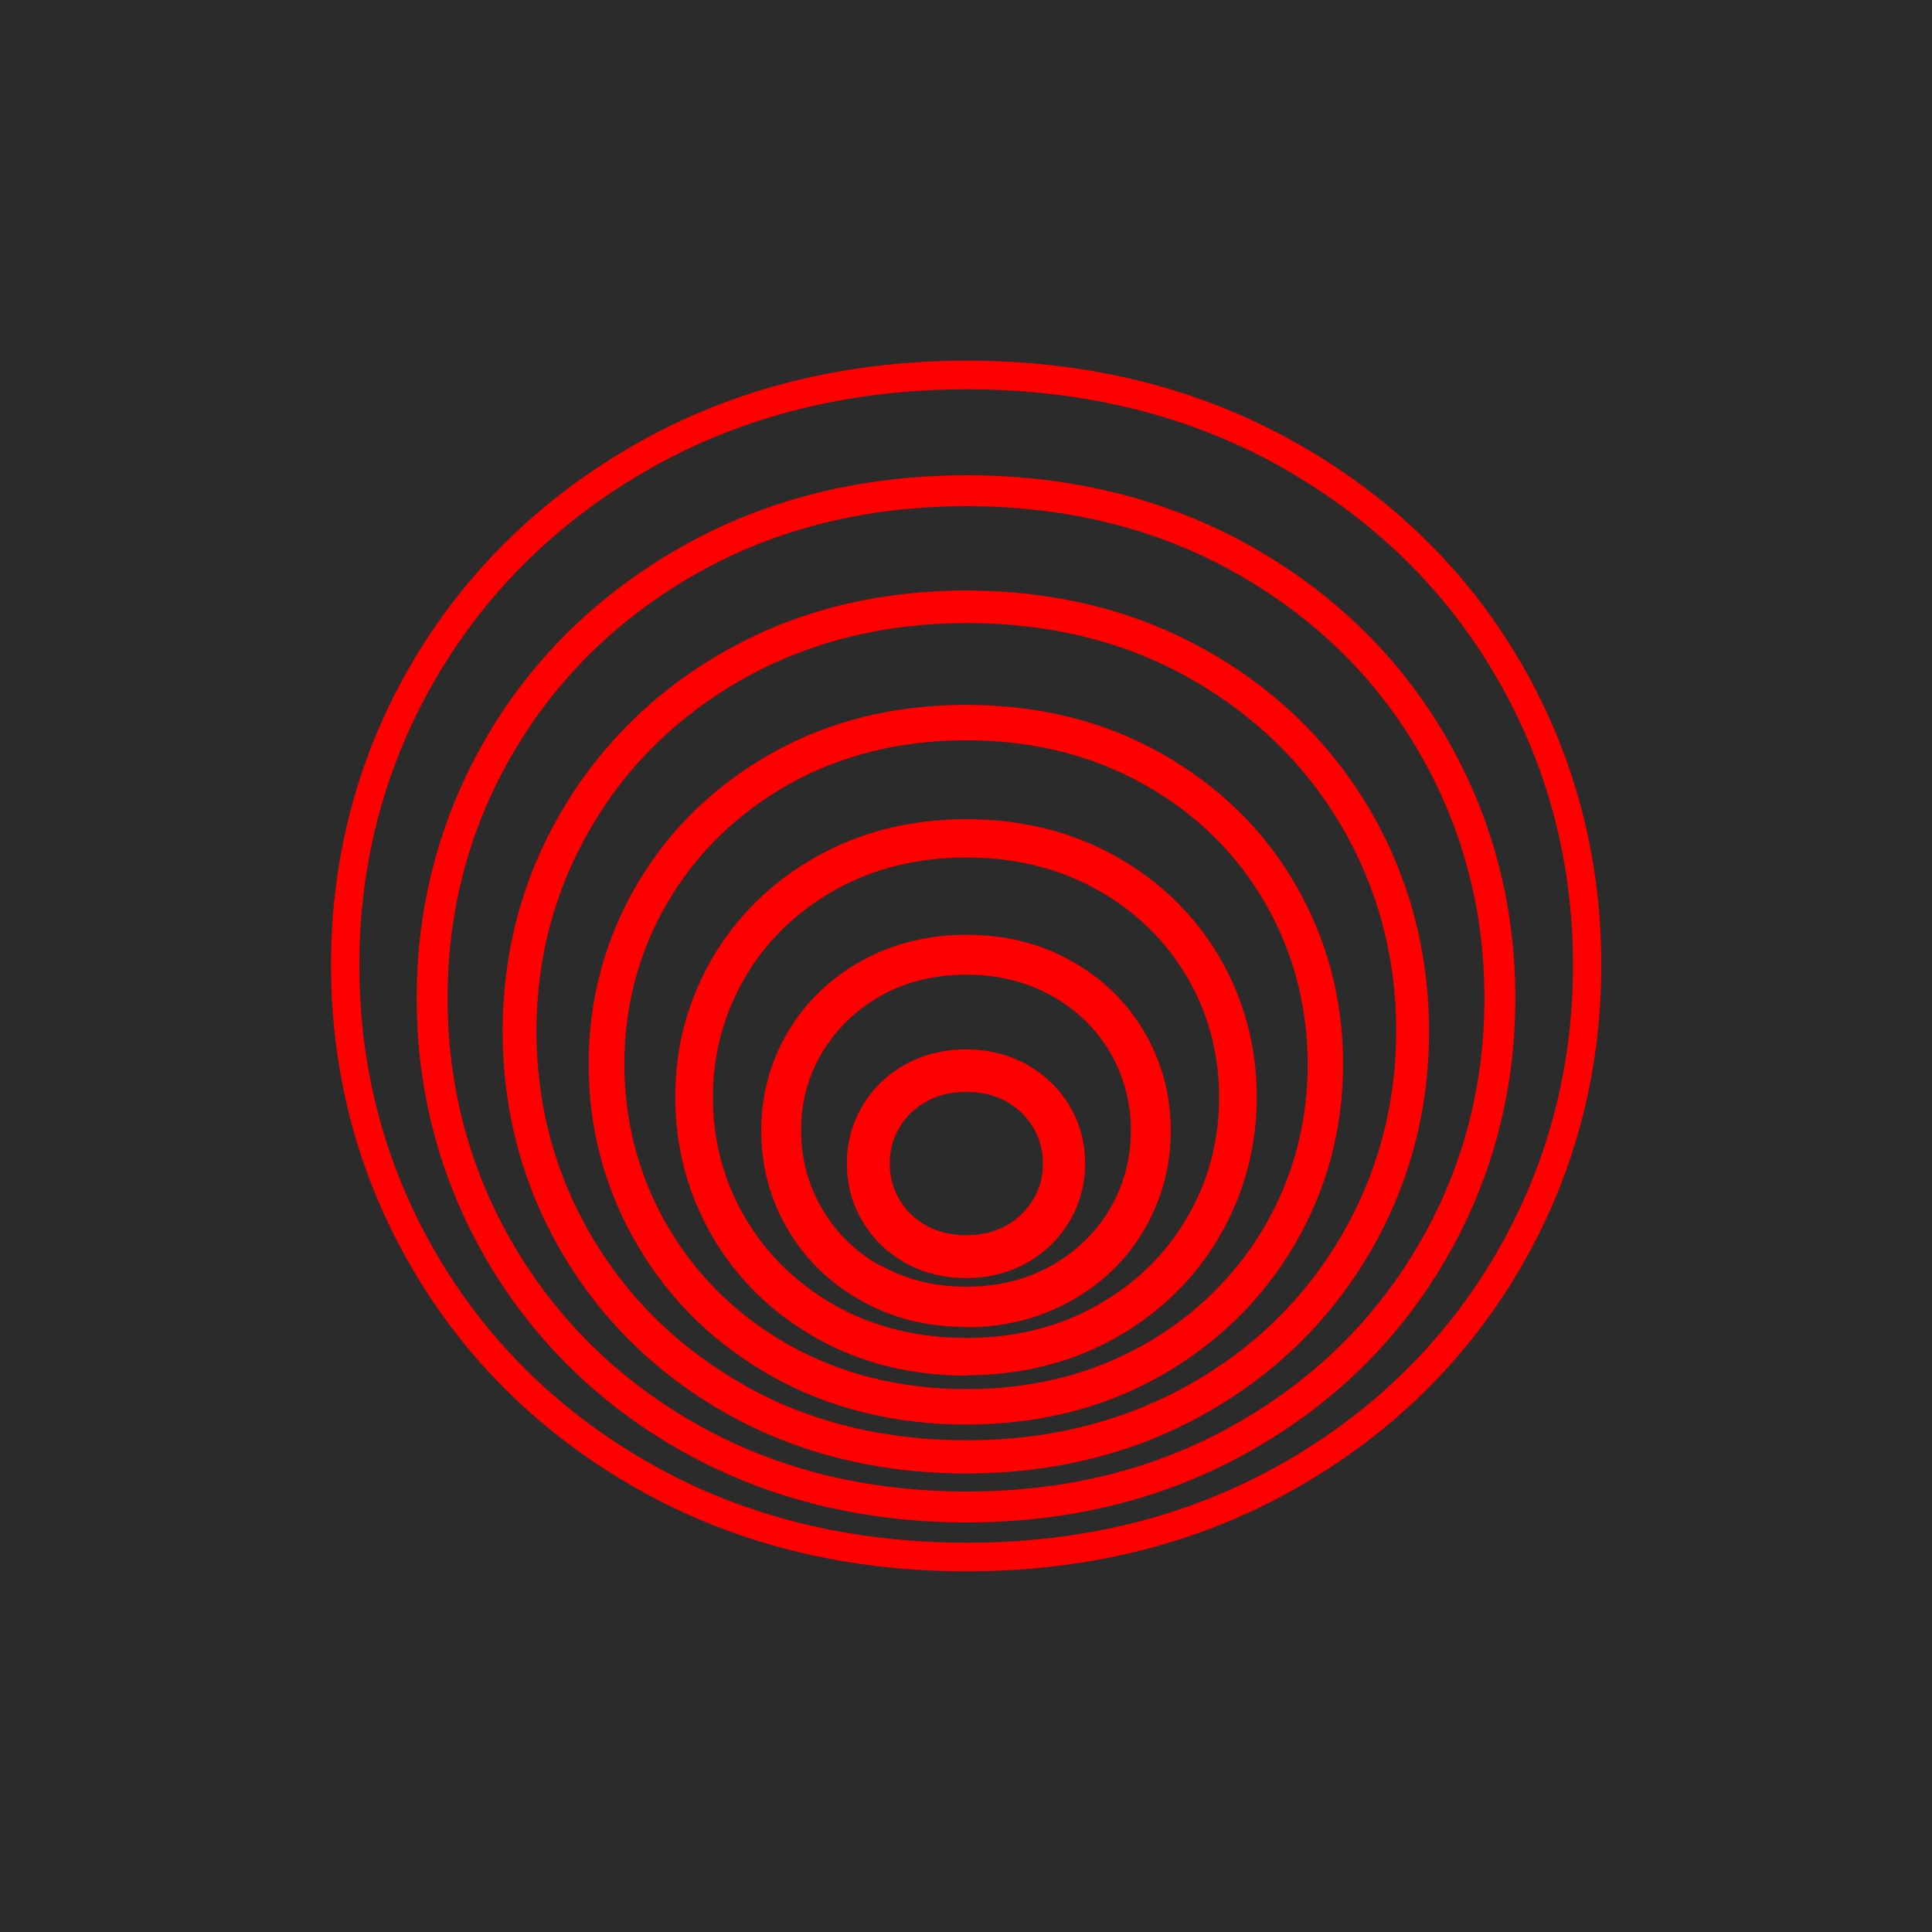 <?xml version="1.0" encoding="UTF-8"?>
<svg id="Camada_1" data-name="Camada 1" xmlns="http://www.w3.org/2000/svg" viewBox="0 0 60 60">
  <defs>
    <style>
      .cls-1 {
        fill: #2b2b2b;
      }

      .cls-2 {
        fill: red;
      }
    </style>
  </defs>
  <rect class="cls-1" width="60" height="60"/>
  <g>
    <path class="cls-2" d="M30.03,48.8c-3.77,0-7.19-.85-10.18-2.53h0c-2.99-1.68-5.36-3.99-7.04-6.86-1.68-2.87-2.53-6.05-2.53-9.44s.85-6.56,2.53-9.41c1.68-2.85,4.05-5.15,7.04-6.83,2.99-1.68,6.41-2.53,10.18-2.53s7.19.85,10.18,2.53c2.99,1.68,5.35,3.98,7.01,6.83,1.66,2.85,2.51,6.02,2.51,9.41s-.85,6.57-2.53,9.44c-1.68,2.87-4.05,5.18-7.04,6.86-2.99,1.68-6.4,2.53-10.13,2.53ZM20.28,45.5c2.85,1.6,6.13,2.41,9.75,2.41s6.84-.81,9.7-2.41c2.85-1.6,5.11-3.8,6.71-6.53,1.6-2.73,2.41-5.76,2.41-8.99s-.8-6.25-2.39-8.97c-1.58-2.72-3.83-4.9-6.68-6.51-2.85-1.6-6.13-2.41-9.75-2.41s-6.89.81-9.75,2.41c-2.85,1.6-5.11,3.79-6.71,6.51-1.6,2.72-2.41,5.73-2.41,8.97s.81,6.26,2.41,8.99c1.6,2.73,3.86,4.93,6.71,6.53h0Z"/>
    <path class="cls-2" d="M30.02,47.28c-3.25,0-6.21-.74-8.8-2.19h0c-2.59-1.45-4.63-3.45-6.09-5.93-1.45-2.48-2.19-5.23-2.19-8.16s.74-5.67,2.19-8.14c1.45-2.47,3.5-4.45,6.09-5.91,2.58-1.45,5.54-2.19,8.8-2.19s6.21.74,8.8,2.19c2.59,1.45,4.63,3.44,6.07,5.91,1.44,2.47,2.17,5.21,2.17,8.14s-.74,5.68-2.19,8.16c-1.45,2.48-3.5,4.48-6.09,5.93-2.58,1.45-5.53,2.19-8.75,2.19ZM21.69,44.26c2.44,1.37,5.24,2.06,8.33,2.06s5.85-.69,8.29-2.06c2.44-1.37,4.36-3.24,5.73-5.58,1.37-2.33,2.06-4.92,2.06-7.68s-.69-5.34-2.04-7.66c-1.35-2.32-3.27-4.19-5.71-5.56-2.44-1.37-5.24-2.06-8.33-2.06s-5.89.69-8.33,2.06c-2.44,1.37-4.36,3.24-5.73,5.56-1.37,2.32-2.06,4.9-2.06,7.66s.69,5.35,2.06,7.68c1.37,2.33,3.29,4.21,5.73,5.58h0Z"/>
    <path class="cls-2" d="M30.02,45.76c-2.74,0-5.24-.62-7.42-1.84h0c-2.18-1.22-3.91-2.91-5.14-5-1.23-2.09-1.85-4.41-1.85-6.89s.62-4.79,1.85-6.87c1.23-2.08,2.95-3.76,5.13-4.98,2.18-1.22,4.67-1.84,7.42-1.84s5.24.62,7.42,1.84c2.18,1.22,3.9,2.9,5.12,4.98,1.21,2.08,1.83,4.39,1.83,6.87s-.62,4.79-1.85,6.89c-1.23,2.09-2.95,3.78-5.14,5-2.18,1.22-4.66,1.84-7.38,1.84ZM23.11,43.02c2.02,1.14,4.35,1.71,6.91,1.71s4.85-.58,6.88-1.71c2.02-1.13,3.62-2.69,4.75-4.63,1.13-1.93,1.71-4.08,1.71-6.37s-.57-4.43-1.69-6.35c-1.12-1.92-2.71-3.47-4.73-4.61-2.02-1.14-4.35-1.71-6.91-1.71s-4.89.58-6.91,1.71c-2.02,1.13-3.62,2.68-4.75,4.61-1.13,1.92-1.71,4.06-1.71,6.35s.57,4.43,1.71,6.37c1.13,1.93,2.73,3.49,4.75,4.63h0Z"/>
    <path class="cls-2" d="M30.01,44.24c-2.23,0-4.26-.5-6.04-1.5h0c-1.78-1-3.18-2.37-4.18-4.08-1-1.71-1.51-3.59-1.51-5.61s.51-3.9,1.51-5.6c1-1.7,2.41-3.06,4.18-4.06,1.77-1,3.8-1.5,6.04-1.5s4.26.5,6.04,1.5c1.78,1,3.18,2.36,4.17,4.06.99,1.7,1.49,3.58,1.49,5.6s-.51,3.91-1.51,5.61c-1,1.71-2.41,3.08-4.18,4.08-1.77,1-3.79,1.5-6.01,1.5ZM24.52,41.78c1.61.9,3.46,1.36,5.5,1.36s3.86-.46,5.47-1.36c1.6-.9,2.87-2.14,3.77-3.67.9-1.54,1.35-3.24,1.35-5.06s-.45-3.51-1.34-5.04c-.89-1.53-2.15-2.76-3.76-3.66-1.61-.9-3.46-1.36-5.5-1.36s-3.89.46-5.5,1.36c-1.6.9-2.87,2.13-3.77,3.66-.9,1.53-1.35,3.22-1.35,5.04s.46,3.52,1.36,5.06c.9,1.54,2.17,2.77,3.77,3.67h0Z"/>
    <path class="cls-2" d="M30.01,42.72c-1.72,0-3.29-.39-4.65-1.16h0c-1.37-.77-2.46-1.83-3.23-3.15-.77-1.32-1.16-2.78-1.16-4.34s.39-3.01,1.16-4.33c.77-1.31,1.86-2.37,3.23-3.14,1.37-.77,2.94-1.16,4.65-1.16s3.29.39,4.65,1.16c1.37.77,2.46,1.83,3.22,3.14.76,1.31,1.15,2.77,1.15,4.32s-.39,3.02-1.16,4.34c-.77,1.32-1.86,2.38-3.23,3.15-1.37.77-2.93,1.16-4.63,1.16ZM25.93,40.54c1.19.67,2.56,1.01,4.08,1.01s2.87-.34,4.06-1.01c1.19-.67,2.13-1.58,2.79-2.72.67-1.14,1-2.4,1-3.74s-.33-2.6-.99-3.73c-.66-1.13-1.59-2.04-2.78-2.71-1.19-.67-2.56-1.01-4.08-1.01s-2.89.34-4.08,1.01c-1.19.67-2.13,1.58-2.79,2.71-.66,1.13-1,2.38-1,3.73s.34,2.61,1,3.74c.67,1.14,1.61,2.05,2.79,2.72h0Z"/>
    <path class="cls-2" d="M30.01,41.21c-1.21,0-2.31-.27-3.27-.82h0c-.97-.54-1.74-1.29-2.28-2.22-.55-.93-.82-1.96-.82-3.06s.28-2.13.82-3.05c.55-.93,1.31-1.67,2.28-2.21.96-.54,2.07-.82,3.27-.82s2.31.27,3.27.82c.97.54,1.73,1.29,2.27,2.22.54.93.81,1.95.81,3.05s-.28,2.13-.82,3.06c-.54.93-1.31,1.68-2.28,2.22-.96.54-2.06.82-3.26.82ZM27.35,39.3c.78.44,1.67.66,2.66.66s1.87-.22,2.65-.66c.77-.43,1.38-1.03,1.81-1.76.43-.74.65-1.55.65-2.43s-.22-1.69-.64-2.42c-.43-.73-1.03-1.32-1.81-1.76-.78-.44-1.67-.66-2.66-.66s-1.89.22-2.66.66c-.77.43-1.38,1.03-1.82,1.76-.44.74-.65,1.53-.65,2.42s.22,1.69.65,2.43c.44.75,1.03,1.33,1.81,1.77h0Z"/>
    <path class="cls-2" d="M30,39.69c-.7,0-1.33-.16-1.89-.47h0c-.56-.32-1.01-.75-1.33-1.3-.32-.54-.48-1.14-.48-1.79s.16-1.24.48-1.78c.32-.54.77-.98,1.33-1.29.56-.31,1.2-.47,1.89-.47s1.33.16,1.89.47c.56.32,1.01.75,1.33,1.29.32.54.48,1.14.48,1.78s-.16,1.24-.48,1.79c-.32.54-.77.98-1.33,1.3-.56.31-1.19.47-1.88.47ZM28.76,38.06c.37.2.77.3,1.25.3s.87-.1,1.24-.3c.36-.2.63-.47.84-.81.2-.34.3-.71.3-1.12s-.1-.77-.3-1.11c-.2-.34-.47-.6-.83-.81-.37-.2-.77-.3-1.25-.3s-.88.1-1.24.3c-.36.2-.64.47-.84.81-.2.34-.3.7-.3,1.11s.1.77.3,1.12c.2.34.47.61.84.81h0Z"/>
  </g>
</svg>